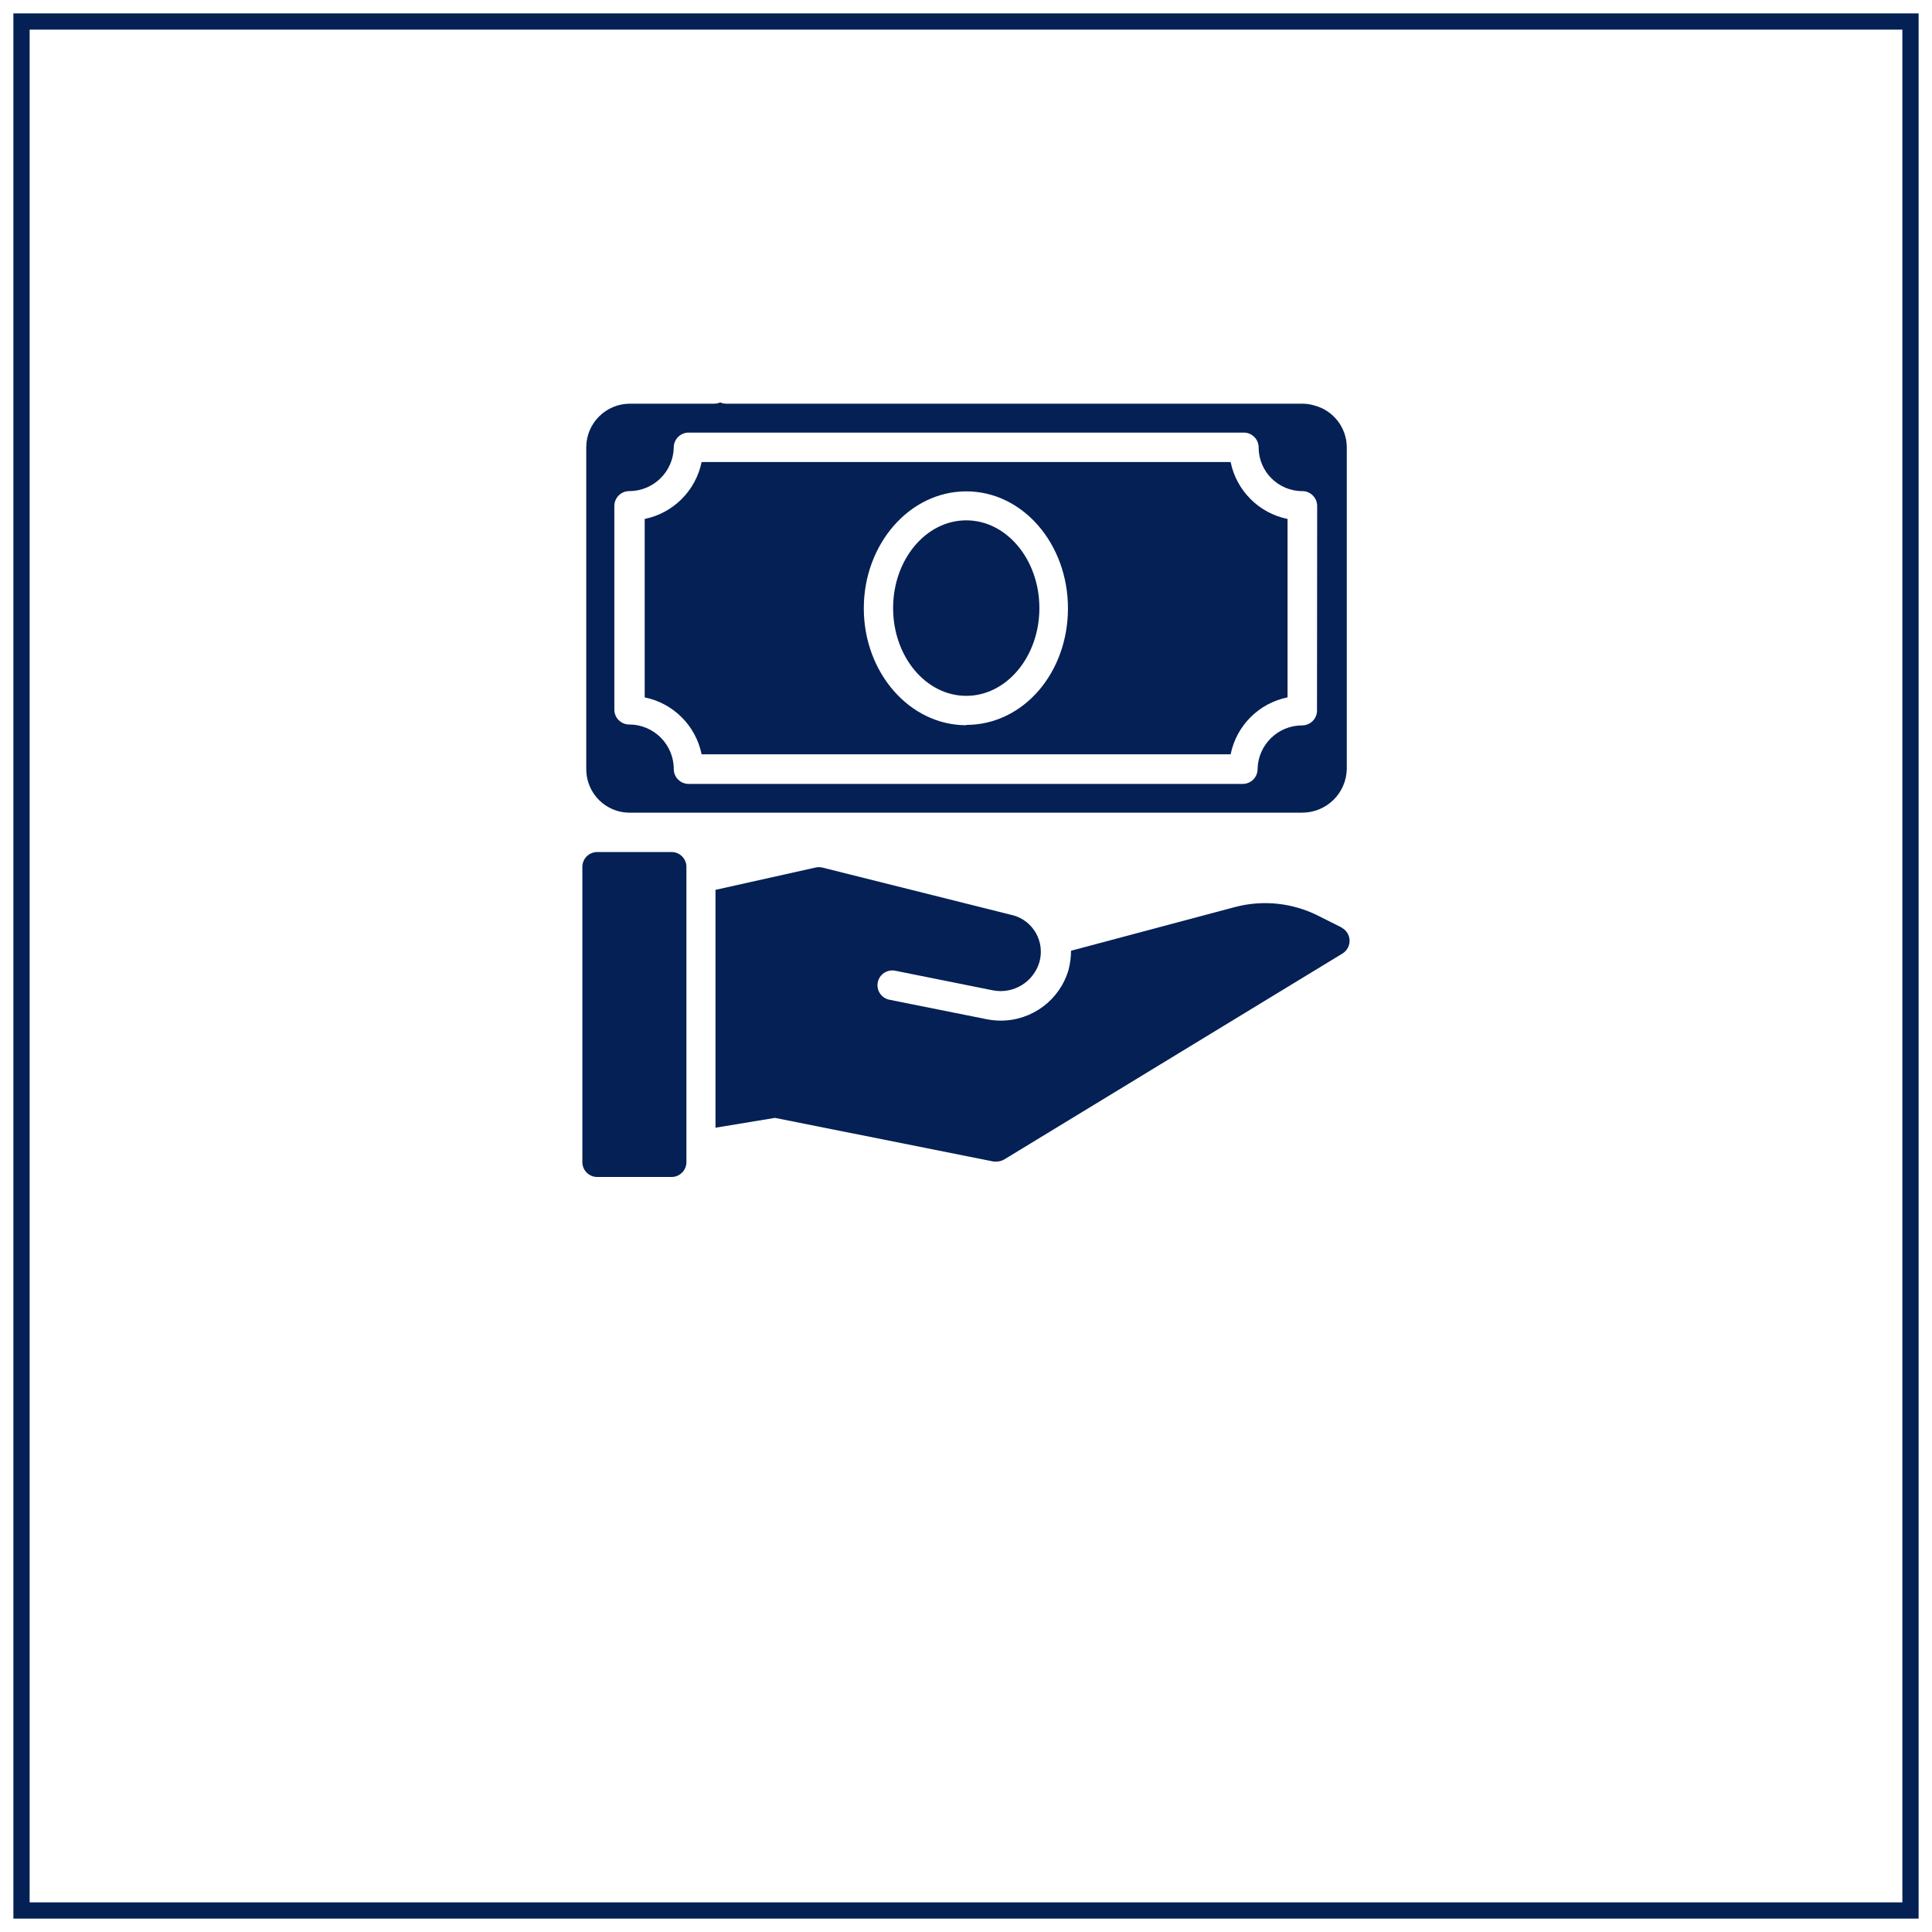 <?xml version="1.0" encoding="UTF-8"?>
<svg xmlns="http://www.w3.org/2000/svg" id="Layer_1" data-name="Layer 1" viewBox="0 0 238 238">
  <defs>
    <style>
      .cls-1 {
        fill: #042055;
        stroke-width: 0px;
      }
    </style>
  </defs>
  <path class="cls-1" d="M236.35,236.35H1.65V1.65h234.7v234.7h0ZM3.65,234.35h230.7V3.65H3.65v230.7h0Z"></path>
  <g>
    <path class="cls-1" d="M161.85,49.93h0c-.46-.13-.93-.2-1.41-.2h-70.95c-.27,0-.53-.05-.77-.16-.24.11-.49.16-.75.16h-10.37c-2.97,0-5.38,2.41-5.38,5.38,0,0,0,.01,0,.02v39.6c-.01,2.4,1.57,4.52,3.88,5.18.47.13.95.2,1.43.2h82.89c2.99,0,5.43-2.39,5.49-5.38v-39.62c-.01-2.45-1.68-4.59-4.07-5.18ZM162.24,87.53c0,1.01-.82,1.83-1.83,1.83-2.99,0-5.43,2.39-5.49,5.38h0c0,1.01-.82,1.83-1.83,1.83h-68.26c-1.01,0-1.83-.82-1.83-1.83,0-3.03-2.46-5.49-5.49-5.49-1.01,0-1.83-.82-1.83-1.83v-25.09c0-1.01.82-1.83,1.83-1.83,2.99,0,5.43-2.39,5.49-5.38h0c0-1.01.82-1.83,1.83-1.83h68.39c1.01,0,1.83.82,1.83,1.83,0,2.97,2.41,5.38,5.38,5.38h0c1.01,0,1.83.82,1.83,1.83l-.02,25.2Z"></path>
    <path class="cls-1" d="M151.6,56.92h-65.17c-.73,3.53-3.49,6.29-7.01,7.01v21.98c3.53.72,6.29,3.48,7.01,7.01h65.17c.72-3.54,3.48-6.3,7.01-7.01v-21.98c-3.53-.72-6.29-3.48-7.01-7.01ZM119.03,89.34c-6.98,0-12.62-6.48-12.62-14.4s5.64-14.41,12.62-14.41,12.53,6.48,12.53,14.41-5.49,14.36-12.53,14.36v.04Z"></path>
    <ellipse class="cls-1" cx="119.03" cy="74.91" rx="9.01" ry="10.81"></ellipse>
    <path class="cls-1" d="M71.74,106.79v36.37c0,1.01.82,1.83,1.83,1.83h9.16c1.01,0,1.83-.82,1.83-1.83v-36.37c0-1.01-.82-1.83-1.83-1.83h-9.16c-1.01,0-1.83.82-1.83,1.83Z"></path>
    <path class="cls-1" d="M165.3,114.27l-2.95-1.48c-3.18-1.59-6.83-1.96-10.26-1.04l-20.15,5.37c0,.8-.11,1.59-.31,2.36-1.08,3.71-4.49,6.25-8.35,6.25-.56,0-1.12-.06-1.67-.16l-12.07-2.42c-.98-.21-1.6-1.16-1.41-2.14.2-.98,1.16-1.62,2.14-1.43l12.05,2.42c2.53.49,5.01-1.03,5.73-3.5.69-2.49-.76-5.06-3.25-5.75-.1-.03-.2-.05-.3-.07l-23.21-5.81c-.27-.06-.55-.06-.82,0l-12.33,2.75v29.3l7.33-1.21,26.94,5.38h.37c.34,0,.67-.1.95-.27l41.67-25.37c.85-.54,1.11-1.67.57-2.53-.17-.27-.41-.49-.7-.64h.02Z"></path>
  </g>
</svg>
